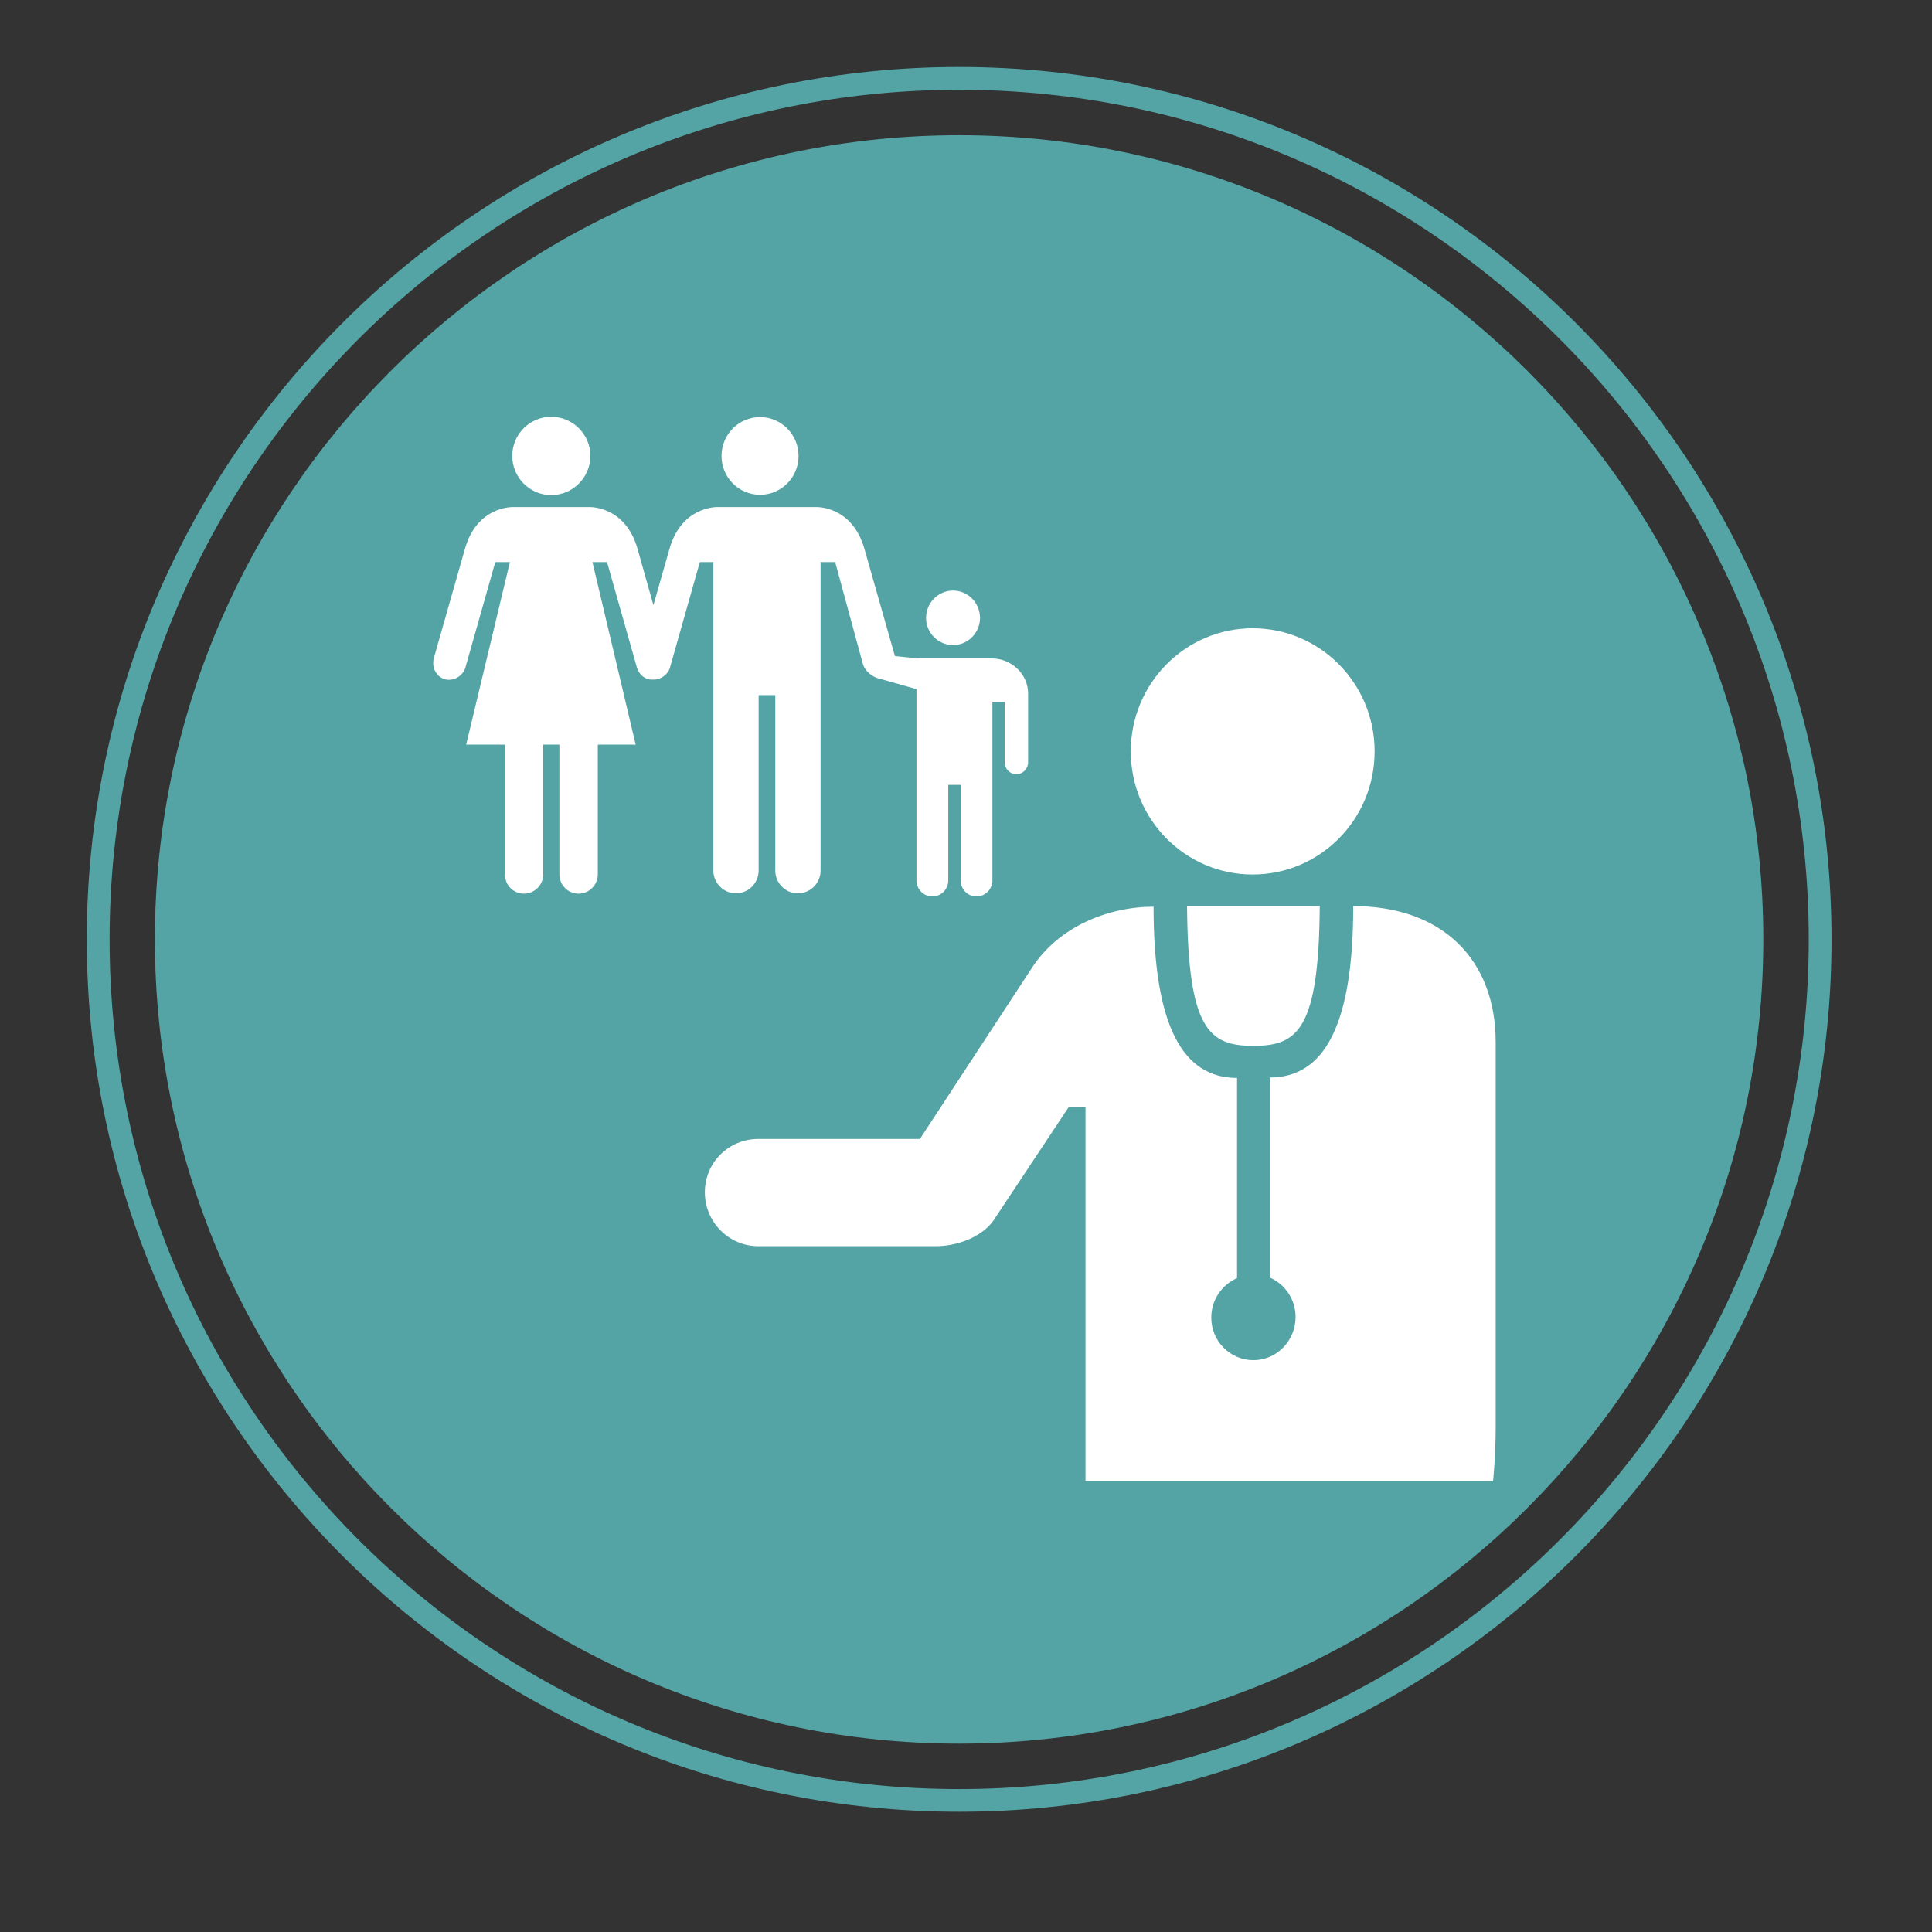 <svg xmlns="http://www.w3.org/2000/svg" xmlns:xlink="http://www.w3.org/1999/xlink" width="64" zoomAndPan="magnify" viewBox="0 0 48 48" height="64" preserveAspectRatio="xMidYMid meet" version="1.0"><rect x="0" y="0" width="48" height="48" fill="#333333" stroke="none"/><defs><clipPath id="c36bf476a7"><path d="M 2.156 1.664 L 45.504 1.664 L 45.504 45.012 L 2.156 45.012 Z M 2.156 1.664 " clip-rule="nonzero"/></clipPath><clipPath id="aa41e8ecba"><path d="M 17 22 L 37.16 22 L 37.16 36.805 L 17 36.805 Z M 17 22 " clip-rule="nonzero"/></clipPath><clipPath id="860d5b83e7"><path d="M 17 10.355 L 20 10.355 L 20 13 L 17 13 Z M 17 10.355 " clip-rule="nonzero"/></clipPath><clipPath id="542dd2bd36"><path d="M 12 10.355 L 15 10.355 L 15 13 L 12 13 Z M 12 10.355 " clip-rule="nonzero"/></clipPath><clipPath id="1ce736b357"><path d="M 10.711 12 L 26 12 L 26 23 L 10.711 23 Z M 10.711 12 " clip-rule="nonzero"/></clipPath></defs><g clip-path="url(#c36bf476a7)"><path fill="#54a4a6" d="M 23.828 1.664 C 11.879 1.664 2.156 11.391 2.156 23.34 C 2.156 35.289 11.879 45.012 23.828 45.012 C 35.781 45.012 45.504 35.289 45.504 23.34 C 45.504 11.391 35.781 1.664 23.828 1.664 Z M 23.828 44.449 C 12.191 44.449 2.723 34.98 2.723 23.34 C 2.723 11.699 12.191 2.23 23.828 2.23 C 35.469 2.23 44.938 11.699 44.938 23.34 C 44.938 34.98 35.469 44.449 23.828 44.449 Z M 23.828 44.449 " fill-opacity="1" fill-rule="nonzero"/></g><path fill="#54a4a6" d="M 23.828 3.359 C 12.812 3.359 3.848 12.32 3.848 23.34 C 3.848 34.355 12.812 43.32 23.828 43.32 C 34.848 43.32 43.809 34.355 43.809 23.34 C 43.809 12.32 34.848 3.359 23.828 3.359 Z M 23.828 3.359 " fill-opacity="1" fill-rule="nonzero"/><g clip-path="url(#aa41e8ecba)"><path fill="#ffffff" d="M 33.621 22.512 C 35.84 22.512 37.16 23.848 37.16 25.891 L 37.16 35.457 C 37.16 36.195 37.094 36.797 37.094 36.797 L 26.969 36.797 L 26.969 27.5 L 26.555 27.5 L 24.676 30.332 C 24.371 30.754 23.75 30.961 23.254 30.961 L 18.84 30.961 C 18.105 30.961 17.512 30.359 17.512 29.621 C 17.512 28.883 18.105 28.297 18.84 28.297 L 22.855 28.297 L 25.637 24.047 C 26.305 23.016 27.543 22.527 28.66 22.527 C 28.66 25.516 29.398 26.781 30.734 26.781 L 30.734 31.754 C 30.359 31.918 30.094 32.293 30.094 32.734 C 30.094 33.32 30.559 33.793 31.141 33.793 C 31.723 33.793 32.188 33.309 32.188 32.719 C 32.188 32.281 31.926 31.906 31.551 31.742 L 31.551 26.77 C 32.883 26.77 33.621 25.504 33.621 22.512 " fill-opacity="1" fill-rule="nonzero"/></g><path fill="#ffffff" d="M 32.789 22.512 C 32.766 25.578 32.242 25.984 31.141 25.984 C 30.039 25.984 29.516 25.578 29.492 22.512 Z M 32.789 22.512 " fill-opacity="1" fill-rule="nonzero"/><path fill="#ffffff" d="M 31.121 15.609 C 32.797 15.609 34.152 16.98 34.152 18.668 C 34.152 20.359 32.797 21.727 31.121 21.727 C 29.449 21.727 28.094 20.359 28.094 18.668 C 28.094 16.98 29.449 15.609 31.121 15.609 " fill-opacity="1" fill-rule="nonzero"/><path fill="#ffffff" d="M 23.68 16.027 C 24.047 16.027 24.348 15.723 24.348 15.352 C 24.348 14.977 24.047 14.672 23.68 14.672 C 23.309 14.672 23.008 14.977 23.008 15.352 C 23.008 15.723 23.309 16.027 23.68 16.027 " fill-opacity="1" fill-rule="nonzero"/><g clip-path="url(#860d5b83e7)"><path fill="#ffffff" d="M 18.883 12.293 C 19.41 12.293 19.84 11.863 19.84 11.328 C 19.84 10.793 19.41 10.363 18.883 10.363 C 18.355 10.363 17.926 10.793 17.926 11.328 C 17.926 11.863 18.355 12.293 18.883 12.293 " fill-opacity="1" fill-rule="nonzero"/></g><g clip-path="url(#542dd2bd36)"><path fill="#ffffff" d="M 13.695 12.301 C 14.23 12.301 14.668 11.863 14.668 11.328 C 14.668 10.789 14.23 10.355 13.695 10.355 C 13.16 10.355 12.727 10.789 12.727 11.328 C 12.727 11.863 13.16 12.301 13.695 12.301 " fill-opacity="1" fill-rule="nonzero"/></g><g clip-path="url(#1ce736b357)"><path fill="#ffffff" d="M 22.77 21.875 C 22.77 22.094 22.949 22.273 23.164 22.273 C 23.383 22.273 23.559 22.094 23.559 21.875 L 23.559 19.5 L 23.867 19.5 L 23.867 21.875 C 23.867 22.094 24.043 22.273 24.258 22.273 C 24.477 22.273 24.656 22.094 24.656 21.875 L 24.656 17.434 L 24.961 17.434 L 24.961 18.938 C 24.961 19.102 25.09 19.234 25.25 19.234 C 25.414 19.234 25.543 19.102 25.543 18.938 L 25.543 17.227 C 25.543 16.746 25.125 16.359 24.648 16.359 C 24.648 16.359 22.832 16.359 22.824 16.359 L 22.234 16.301 L 21.477 13.637 C 21.172 12.562 20.281 12.598 20.281 12.598 L 17.828 12.598 C 17.828 12.598 16.938 12.562 16.633 13.637 L 16.234 15.035 L 15.84 13.637 C 15.535 12.562 14.645 12.598 14.645 12.598 L 12.746 12.598 C 12.746 12.598 11.855 12.562 11.551 13.637 L 10.785 16.328 C 10.711 16.578 10.836 16.812 11.051 16.875 C 11.27 16.938 11.508 16.785 11.562 16.586 L 12.305 13.965 L 12.668 13.965 L 11.582 18.5 L 12.543 18.5 L 12.543 21.723 C 12.543 21.988 12.754 22.203 13.016 22.203 C 13.281 22.203 13.496 21.988 13.496 21.723 L 13.496 18.5 L 13.898 18.5 L 13.898 21.723 C 13.898 21.988 14.109 22.203 14.375 22.203 C 14.637 22.203 14.852 21.988 14.852 21.723 L 14.852 18.5 L 15.793 18.5 L 14.719 13.965 L 15.082 13.965 L 15.824 16.586 C 15.875 16.758 16.031 16.898 16.219 16.883 C 16.406 16.898 16.598 16.758 16.645 16.586 L 17.387 13.965 L 17.723 13.965 L 17.723 21.629 C 17.723 21.941 17.977 22.195 18.285 22.195 C 18.594 22.195 18.848 21.941 18.848 21.629 L 18.848 17.27 L 19.262 17.27 L 19.262 21.629 C 19.262 21.941 19.512 22.195 19.824 22.195 C 20.133 22.195 20.387 21.941 20.387 21.629 L 20.387 13.965 L 20.75 13.965 L 21.438 16.496 C 21.48 16.648 21.637 16.797 21.805 16.848 L 22.77 17.121 Z M 22.77 21.875 " fill-opacity="1" fill-rule="nonzero"/></g></svg>